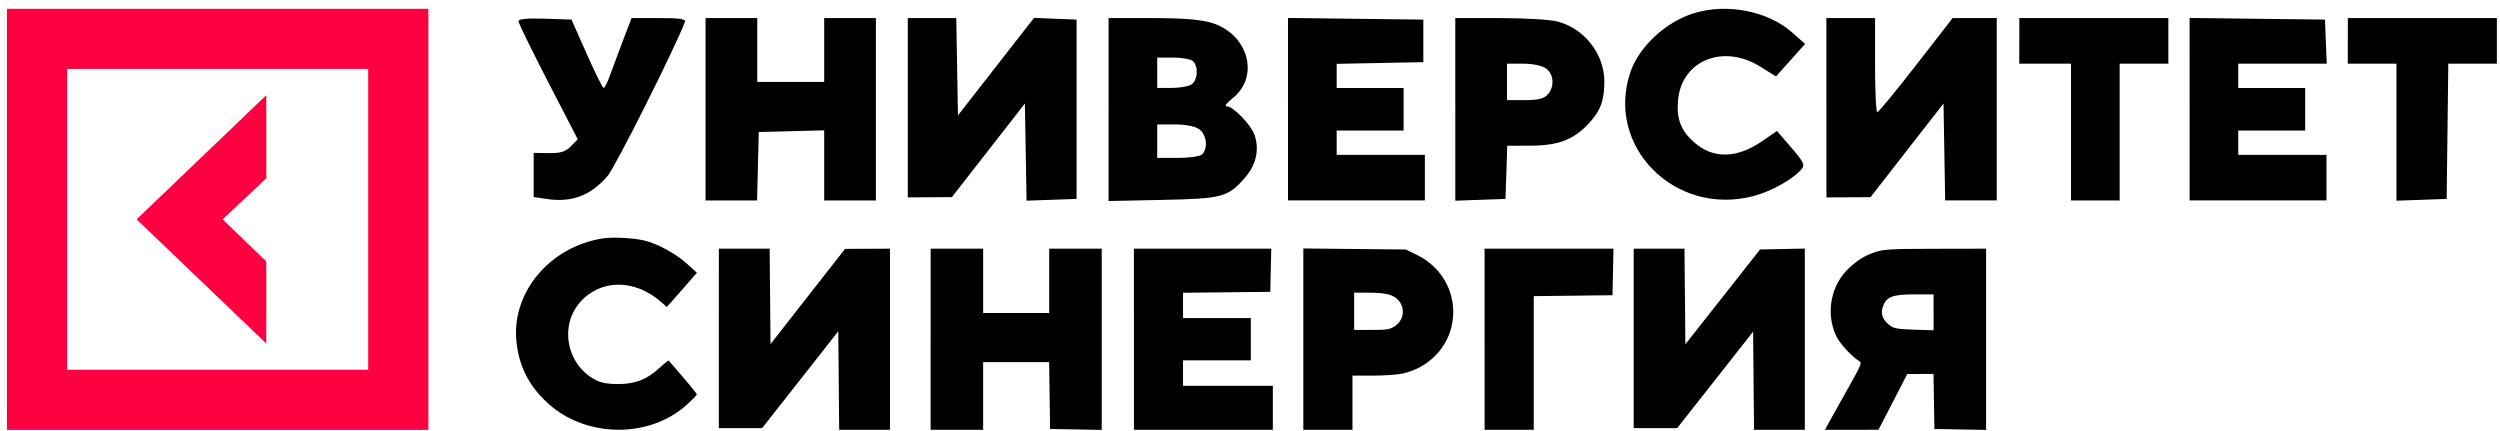 <?xml version="1.0" encoding="UTF-8"?> <svg xmlns="http://www.w3.org/2000/svg" width="145" height="25" viewBox="0 0 145 25" fill="none"> <g clip-path="url(#clip0_498_677)"> <path d="M0.404 0.511V24.933H24.846V0.511H0.404ZM21.355 21.445H3.896V3.999H21.355V21.445ZM15.445 15.167L12.915 12.722L15.445 10.344V5.52L7.924 12.722L15.445 19.924V15.167Z" fill="#FF0040"></path> <path d="M34.96 13.827C31.874 14.315 29.655 16.973 29.954 19.821C30.106 21.269 30.691 22.408 31.799 23.41C34.004 25.402 37.665 25.435 39.827 23.48C40.151 23.187 40.416 22.915 40.416 22.874C40.416 22.817 39.801 22.078 38.785 20.915C38.767 20.894 38.507 21.101 38.209 21.374C37.497 22.024 36.823 22.278 35.819 22.276C35.296 22.274 34.938 22.218 34.662 22.093C32.911 21.298 32.39 18.955 33.647 17.527C34.835 16.179 36.812 16.172 38.337 17.509L38.675 17.807L39.066 17.367C39.28 17.126 39.673 16.679 39.938 16.373L40.419 15.818L39.819 15.275C39.19 14.706 38.116 14.125 37.37 13.95C36.726 13.798 35.529 13.737 34.96 13.827ZM41.693 19.627V24.83H44.203L46.412 22.023L48.62 19.214L48.647 22.07L48.672 24.927H51.618V14.423L50.316 14.429L49.014 14.434L46.852 17.195L44.691 19.957L44.665 17.189L44.639 14.423H41.694L41.693 19.627ZM53.976 19.675V24.928H57.022V21.002H60.85L60.877 22.94L60.904 24.879L62.403 24.907L63.9 24.934V14.423H60.854V18.153H57.023V14.423H53.977V19.675H53.976ZM65.768 19.675V24.928H73.825V22.375H68.616V20.901H72.547V18.449H68.616V16.979L71.147 16.953L73.677 16.927L73.704 15.674L73.733 14.423H65.767L65.768 19.675ZM75.593 19.671V24.928H78.443V21.786H79.617C80.263 21.786 81.025 21.736 81.311 21.675C82.853 21.349 84.001 20.173 84.242 18.676C84.501 17.079 83.681 15.523 82.198 14.793L81.543 14.471L78.568 14.441L75.593 14.411L75.593 19.671ZM86.107 19.675V24.928H88.957V17.176L91.241 17.15L93.526 17.123L93.553 15.774L93.58 14.423H86.105V19.675H86.107ZM94.754 19.627V24.83H97.276L99.48 22.033L101.681 19.234L101.707 22.081L101.733 24.927H104.679V14.417L103.38 14.443L102.082 14.471L99.917 17.22L97.752 19.968L97.726 17.195L97.7 14.422H94.754V19.627ZM108.792 14.611C108.2 14.8 107.78 15.054 107.248 15.543C106.188 16.518 105.873 18.185 106.502 19.493C106.718 19.941 107.404 20.684 107.849 20.953C107.993 21.039 107.931 21.192 107.349 22.23C106.985 22.875 106.624 23.521 106.265 24.168L105.845 24.929L107.399 24.927L108.953 24.926L109.788 23.309L110.624 21.692L111.383 21.69L112.142 21.689L112.169 23.284L112.195 24.88L113.695 24.908L115.193 24.934V14.423L112.269 14.429C109.731 14.433 109.273 14.457 108.792 14.611ZM80.694 17.13C81.482 17.445 81.603 18.445 80.909 18.911C80.615 19.11 80.455 19.135 79.558 19.135H78.541V16.975H79.422C79.999 16.975 80.442 17.031 80.694 17.13ZM112.147 18.115V19.157L111.024 19.12C110.073 19.09 109.857 19.053 109.623 18.881C109.198 18.566 109.063 18.22 109.202 17.799C109.396 17.214 109.75 17.074 111.041 17.074H112.146L112.147 18.115ZM98.226 0.773C96.603 1.281 95.065 2.71 94.566 4.175C93.101 8.471 97.116 12.547 101.667 11.382C102.721 11.113 104.007 10.394 104.503 9.796C104.694 9.566 104.601 9.376 103.896 8.56L103.063 7.597L102.193 8.195C100.738 9.195 99.361 9.221 98.275 8.268C97.488 7.578 97.222 6.884 97.328 5.793C97.549 3.5 99.946 2.529 102.093 3.862L103.01 4.432L103.852 3.49L104.694 2.547L103.946 1.884C102.533 0.633 100.156 0.171 98.226 0.773ZM30.07 1.228C30.07 1.334 30.844 2.919 31.79 4.75L33.51 8.079L33.108 8.486C32.791 8.807 32.522 8.889 31.83 8.879L30.953 8.867V11.426L31.731 11.543C33.163 11.758 34.273 11.336 35.233 10.215C35.693 9.679 39.095 2.906 39.727 1.268C39.791 1.102 39.422 1.047 38.221 1.047H36.63L36.109 2.414C35.824 3.165 35.483 4.077 35.353 4.441C35.223 4.804 35.068 5.102 35.01 5.102C34.952 5.102 34.509 4.209 34.026 3.118L33.147 1.135L31.609 1.084C30.58 1.051 30.07 1.099 30.07 1.228ZM40.922 6.337V11.626H43.91L43.959 9.643L44.009 7.659L45.907 7.609L47.803 7.559V11.626H50.802V1.049H47.803V4.751H43.921V1.049H40.922V6.337ZM52.652 6.249V11.448L53.931 11.441L55.209 11.433L57.327 8.718L59.443 6.004L59.492 8.821L59.54 11.639L60.991 11.588L62.441 11.537V1.137L61.207 1.088L59.972 1.038L57.767 3.865L55.562 6.692L55.513 3.871L55.465 1.049H52.651V6.249H52.652ZM64.296 6.354V11.659L67.427 11.594C70.901 11.522 71.214 11.437 72.2 10.316C72.85 9.576 73.052 8.706 72.772 7.855C72.566 7.234 71.527 6.162 71.126 6.159C71.009 6.158 71.165 5.958 71.473 5.715C73.096 4.438 72.403 1.955 70.246 1.315C69.629 1.132 68.562 1.049 66.823 1.049H64.298V6.354H64.296ZM74.704 6.333V11.625H82.643V8.981H77.527V7.571H81.408V5.103H77.527V3.703L80.04 3.654L82.554 3.605V1.137L78.63 1.089L74.703 1.041V6.333H74.704ZM84.408 6.344V11.64L85.863 11.589L87.318 11.538L87.37 9.995L87.42 8.453L88.78 8.449C90.359 8.444 91.25 8.109 92.114 7.197C92.821 6.449 93.052 5.845 93.052 4.732C93.052 3.123 91.885 1.637 90.306 1.241C89.886 1.135 88.388 1.049 86.975 1.049H84.407V6.344H84.408ZM105.932 6.249V11.448L107.21 11.443L108.49 11.437L110.606 8.72L112.724 6.004L112.772 8.815L112.82 11.625H115.811V1.049H113.252L111.135 3.774C109.971 5.273 108.958 6.502 108.886 6.506C108.812 6.51 108.753 5.283 108.753 3.78V1.048H105.93V6.249H105.932ZM117.119 2.371V3.693H120.119V11.626H122.941V3.693H125.765V1.049H117.121V2.371H117.119ZM126.998 6.333V11.625H134.936V8.981H129.819V7.571H133.7V5.103H129.819V3.693H134.951L134.899 2.415L134.849 1.137L130.923 1.089L126.997 1.041L126.998 6.333ZM136.172 2.371V3.693H138.995V11.64L140.451 11.589L141.906 11.538L141.954 7.616L142.002 3.693H144.818V1.049H136.174V2.371H136.172ZM69.201 3.552C69.536 3.887 69.458 4.713 69.071 4.92C68.884 5.02 68.367 5.102 67.924 5.102H67.119V3.339H68.054C68.568 3.34 69.084 3.436 69.201 3.552ZM89.662 3.967C90.129 4.296 90.178 5.026 89.762 5.486C89.542 5.728 89.213 5.808 88.438 5.808H87.407V3.693H88.339C88.895 3.693 89.427 3.803 89.662 3.967ZM69.549 7.493C69.981 7.795 70.081 8.596 69.73 8.946C69.607 9.07 69.016 9.157 68.319 9.157H67.119V7.218H68.138C68.775 7.219 69.305 7.321 69.549 7.493Z" fill="black"></path> </g> <defs> <clipPath id="clip0_498_677"> <rect width="144.412" height="24.423" fill="white" transform="translate(0.404 0.511)"></rect> </clipPath> </defs> </svg> 